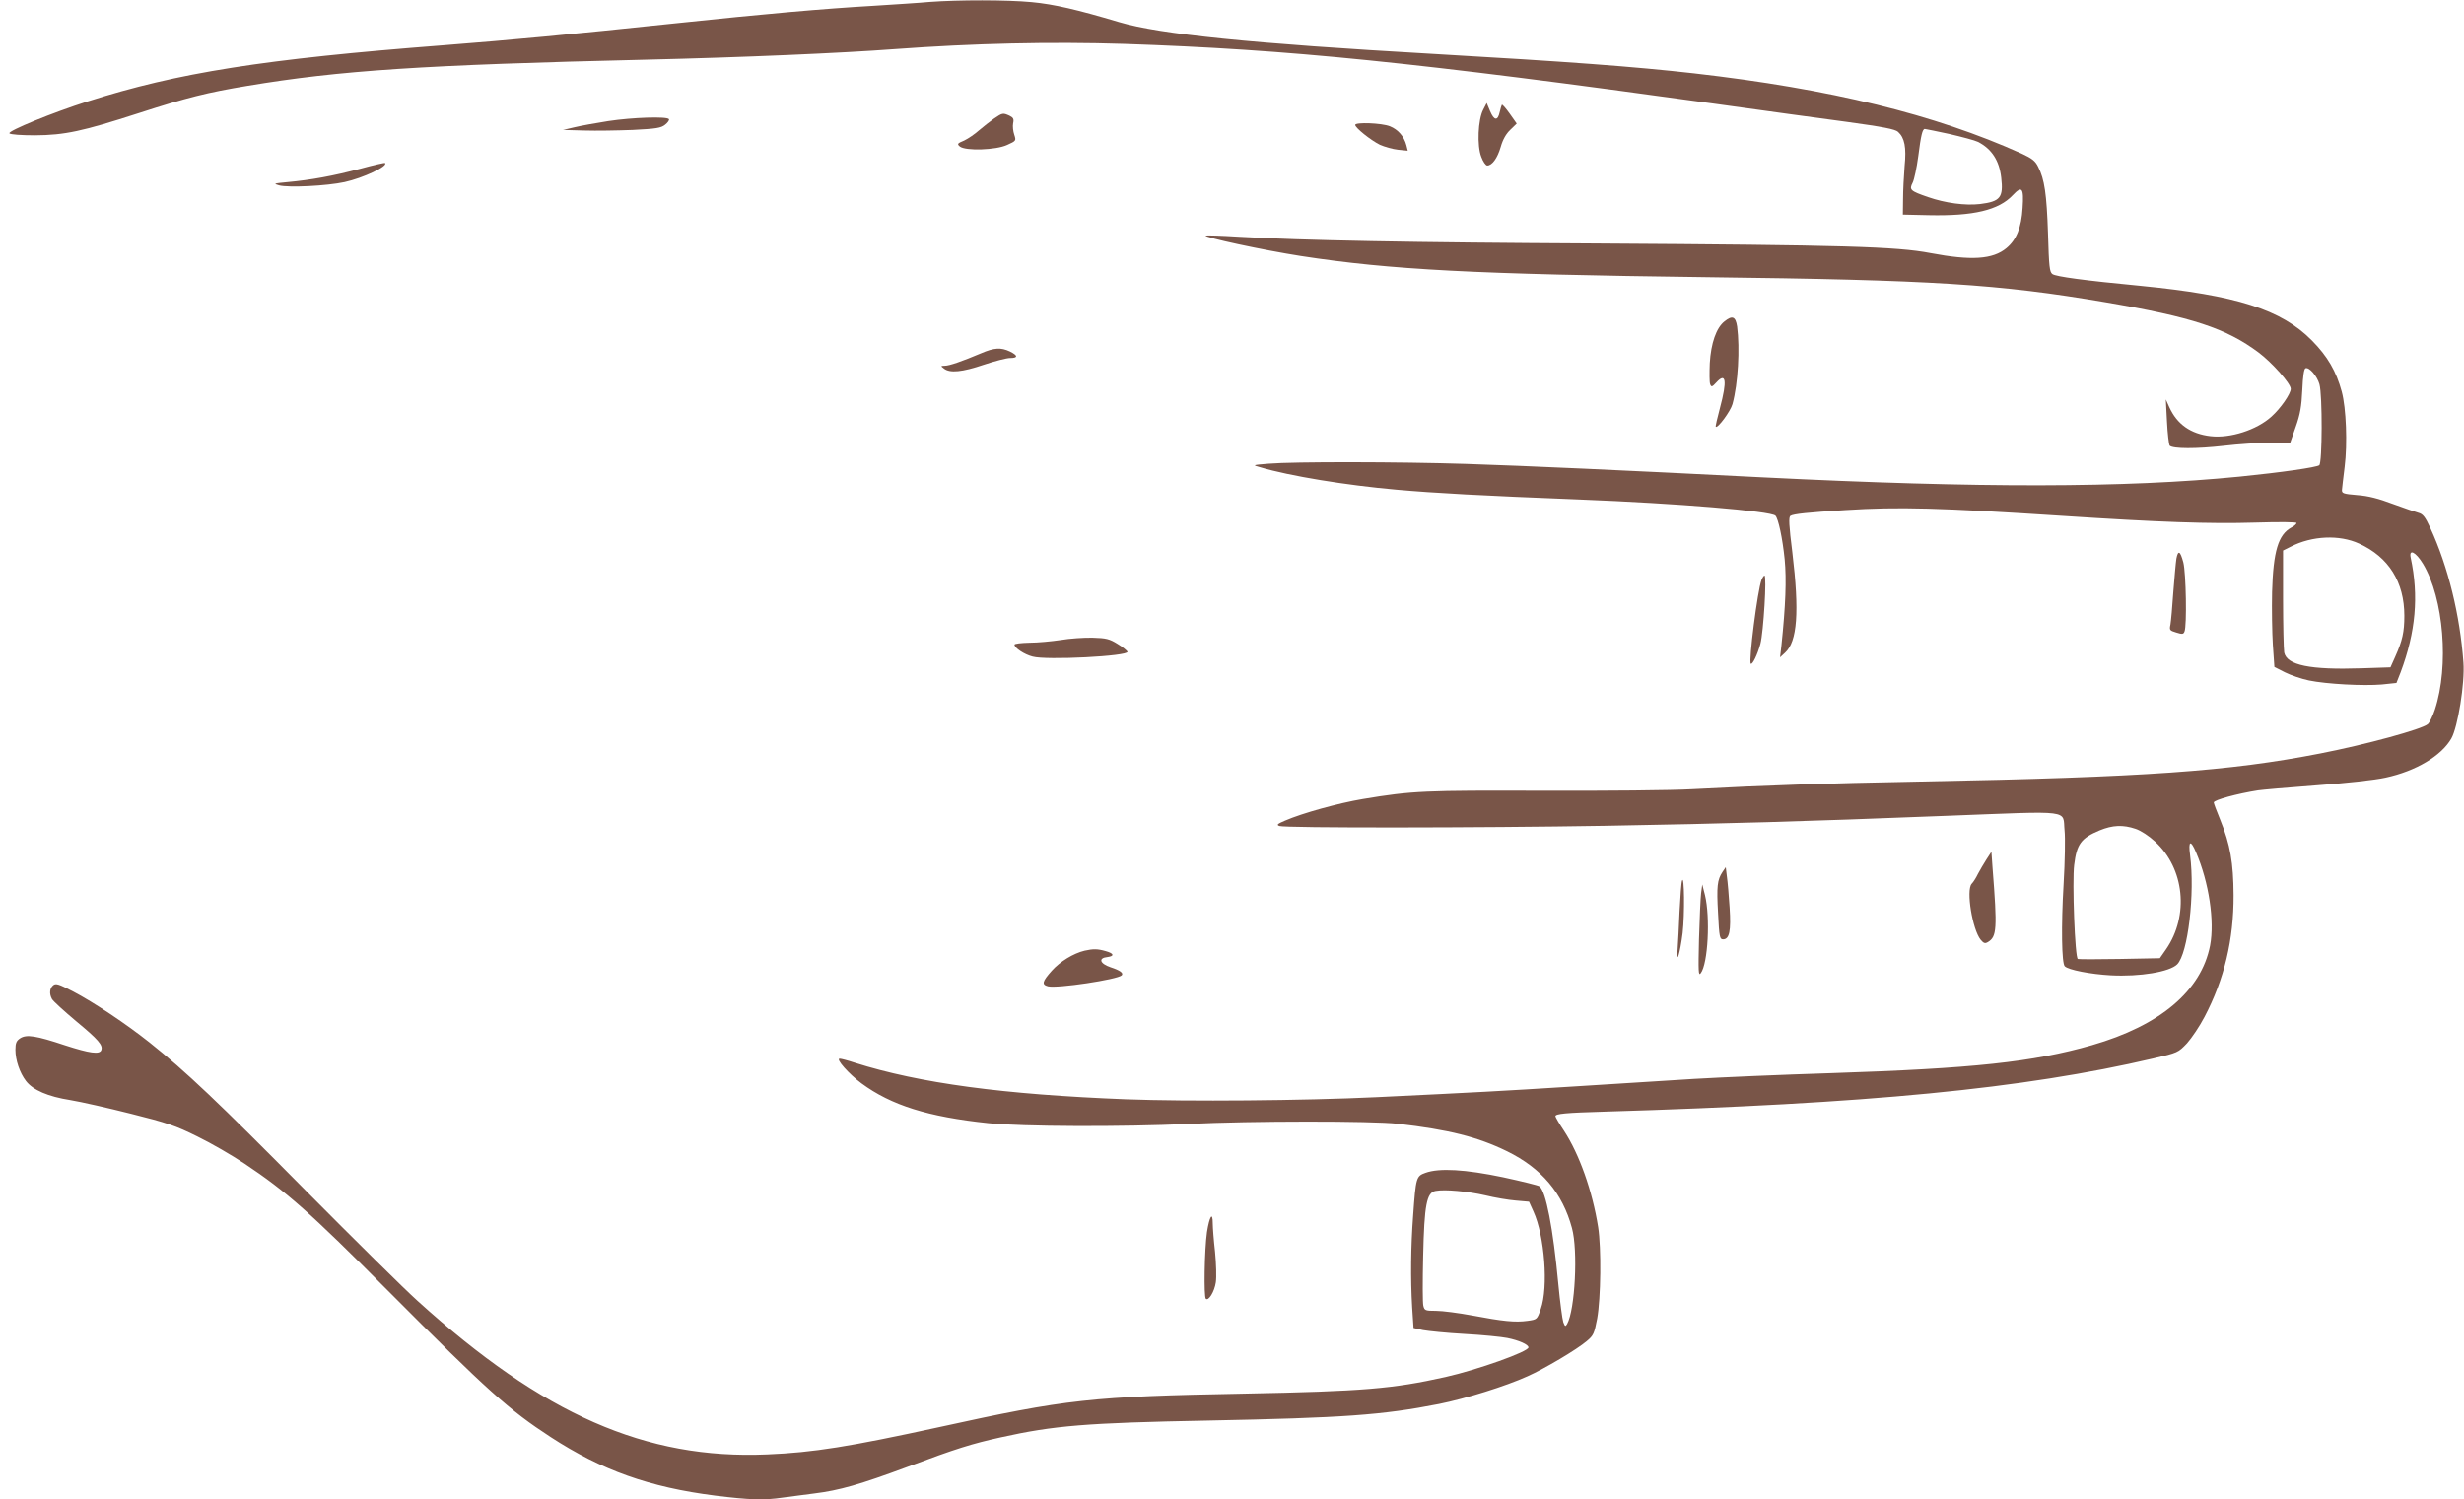 <?xml version="1.0" standalone="no"?>
<!DOCTYPE svg PUBLIC "-//W3C//DTD SVG 20010904//EN"
 "http://www.w3.org/TR/2001/REC-SVG-20010904/DTD/svg10.dtd">
<svg version="1.0" xmlns="http://www.w3.org/2000/svg"
 width="1280pt" height="779pt" viewBox="0 0 1280 779"
 preserveAspectRatio="xMidYMid meet">
<g transform="translate(0,779) scale(0.1,-0.1)"
fill="#795548" stroke="none">
<path d="M4830 7780 c-52 -5 -183 -13 -290 -20 -261 -15 -567 -42 -1020 -90
-578 -61 -856 -87 -1215 -115 -935 -72 -1380 -142 -1850 -292 -179 -57 -418
-154 -406 -166 6 -6 62 -10 133 -10 154 1 247 21 538 115 250 81 359 108 565
142 478 80 914 109 2070 136 508 12 1015 34 1295 55 407 30 807 39 1191 27
853 -29 1502 -94 3074 -312 237 -33 541 -75 678 -93 189 -26 252 -38 267 -52
34 -31 44 -80 34 -179 -4 -50 -8 -127 -8 -171 l-1 -80 135 -3 c231 -5 363 26
436 104 48 51 58 38 51 -66 -6 -102 -32 -166 -84 -209 -71 -59 -182 -66 -394
-26 -177 34 -448 42 -1734 50 -968 5 -1530 16 -1859 35 -93 6 -171 8 -173 6
-10 -9 296 -75 494 -106 467 -72 910 -95 2108 -110 1173 -14 1518 -36 2071
-130 452 -77 628 -135 798 -262 70 -53 166 -161 166 -188 0 -26 -53 -102 -100
-144 -77 -70 -215 -114 -317 -102 -103 12 -174 62 -214 151 l-18 40 6 -115 c3
-63 10 -119 14 -125 16 -17 140 -17 281 -1 75 9 184 16 241 16 l104 0 29 83
c23 65 30 105 34 191 3 73 9 111 17 113 19 7 60 -41 72 -83 16 -57 15 -409 -1
-421 -15 -11 -194 -37 -413 -59 -596 -59 -1354 -60 -2475 -4 -726 37 -1235 60
-1545 70 -344 11 -894 12 -1025 1 -85 -7 -85 -7 -45 -18 154 -46 449 -94 710
-117 203 -18 440 -31 950 -51 511 -20 992 -60 1018 -84 15 -15 37 -117 48
-227 10 -105 5 -239 -17 -449 l-7 -60 26 24 c64 58 75 213 38 520 -18 143 -20
185 -10 191 15 10 92 18 284 30 282 18 487 12 1130 -30 502 -33 767 -42 998
-35 131 4 217 3 217 -2 0 -5 -12 -16 -26 -23 -69 -37 -95 -124 -101 -335 -2
-88 0 -212 4 -275 l8 -115 55 -28 c30 -15 86 -34 124 -42 92 -19 284 -29 379
-21 l76 8 22 56 c78 209 95 395 52 595 -10 48 27 29 64 -32 108 -180 136 -531
62 -757 -11 -34 -28 -68 -37 -76 -32 -27 -317 -105 -557 -152 -475 -93 -915
-124 -2070 -146 -528 -10 -794 -19 -1195 -40 -102 -6 -450 -9 -775 -8 -615 2
-677 0 -935 -43 -126 -21 -314 -73 -404 -112 -40 -17 -46 -22 -30 -28 28 -11
1041 -10 1694 1 657 12 990 21 1779 52 658 25 595 33 606 -77 4 -35 2 -160 -5
-278 -13 -219 -10 -411 6 -427 19 -19 133 -41 239 -47 151 -8 306 18 345 57
56 56 93 368 67 568 -10 75 3 81 31 14 67 -156 97 -356 73 -484 -46 -236 -260
-416 -614 -518 -307 -88 -618 -121 -1352 -145 -258 -8 -580 -22 -715 -30 -135
-9 -420 -26 -635 -40 -365 -23 -494 -30 -1015 -55 -377 -18 -981 -23 -1300
-11 -637 25 -1071 83 -1410 190 -36 12 -71 21 -78 21 -23 0 48 -80 113 -128
155 -114 345 -174 660 -207 176 -18 689 -20 1040 -4 324 16 952 16 1085 1 268
-31 415 -68 569 -143 179 -88 288 -217 337 -399 32 -117 16 -424 -25 -498 -9
-15 -11 -14 -20 9 -5 15 -17 105 -26 200 -27 288 -64 480 -98 506 -6 5 -92 26
-189 47 -196 41 -331 49 -403 23 -48 -17 -50 -24 -64 -222 -12 -161 -14 -326
-5 -478 l7 -106 49 -11 c27 -5 125 -15 216 -20 92 -5 192 -15 222 -21 60 -12
110 -34 110 -49 0 -22 -263 -116 -432 -154 -273 -61 -428 -74 -1043 -86 -798
-15 -921 -28 -1590 -175 -459 -100 -649 -131 -890 -141 -631 -27 -1164 207
-1815 797 -69 62 -332 322 -585 577 -453 458 -621 617 -808 766 -122 97 -290
209 -399 266 -74 38 -88 43 -102 31 -18 -15 -21 -44 -6 -71 6 -11 62 -62 125
-115 116 -96 141 -125 131 -151 -9 -23 -60 -16 -187 25 -153 51 -201 58 -234
37 -20 -13 -25 -25 -25 -60 0 -53 22 -119 55 -162 36 -47 115 -81 230 -99 55
-9 196 -41 315 -71 188 -47 232 -62 345 -118 72 -35 182 -99 245 -141 219
-146 341 -254 745 -660 521 -523 628 -619 846 -761 264 -172 514 -261 854
-304 178 -22 254 -25 353 -10 37 5 109 14 161 21 131 16 239 47 484 138 256
96 337 121 487 154 275 61 442 75 1075 87 704 14 904 28 1200 86 139 28 345
92 460 144 88 39 258 140 308 183 35 29 39 39 54 117 19 106 22 365 5 475 -30
189 -98 379 -177 500 -25 37 -45 72 -45 76 0 13 52 18 260 24 1365 41 2173
119 2845 276 129 30 130 31 176 79 25 28 66 89 91 137 103 196 152 402 151
633 -1 168 -17 262 -69 390 -19 46 -34 87 -34 91 0 13 122 46 230 63 19 3 155
15 302 26 153 11 307 28 360 40 158 34 290 113 342 203 34 59 71 289 63 395
-18 247 -79 497 -172 699 -27 59 -39 73 -62 79 -15 4 -75 25 -133 46 -74 28
-128 42 -185 46 -72 6 -80 9 -79 27 1 11 7 65 14 120 15 119 8 304 -15 390
-29 107 -74 184 -155 266 -159 161 -391 235 -890 284 -294 28 -440 48 -458 61
-15 11 -18 38 -23 211 -7 206 -18 281 -51 346 -15 31 -32 44 -86 69 -453 204
-992 336 -1702 417 -309 35 -660 61 -1355 101 -944 54 -1419 102 -1631 165
-218 65 -338 93 -455 104 -127 12 -381 12 -529 1z m5296 -686 c65 -15 133 -33
149 -41 71 -36 111 -97 121 -186 12 -103 -5 -124 -110 -137 -77 -9 -181 5
-270 36 -93 32 -99 38 -80 75 8 16 21 77 29 137 14 111 22 142 34 142 4 0 61
-12 127 -26z m2129 -2128 c154 -70 235 -200 235 -375 0 -85 -10 -129 -47 -212
l-25 -56 -151 -5 c-267 -9 -387 16 -401 82 -3 18 -6 144 -6 281 l0 249 40 20
c111 57 253 63 355 16z m-1161 -1482 c27 -9 70 -37 101 -66 153 -139 178 -385
57 -560 l-32 -46 -207 -4 c-115 -2 -213 -2 -219 0 -15 4 -30 403 -19 489 13
108 36 139 132 179 68 28 122 30 187 8z m-3378 -1904 c49 -12 120 -24 158 -27
l69 -6 23 -51 c58 -127 78 -393 38 -506 -19 -55 -19 -55 -69 -62 -64 -9 -129
-2 -288 28 -70 13 -154 24 -187 24 -56 0 -60 2 -66 26 -4 14 -4 130 -1 257 6
269 18 332 65 340 48 9 167 -2 258 -23z"/>
<path d="M7705 7220 c-27 -51 -33 -187 -10 -245 9 -25 23 -45 31 -45 25 0 53
38 70 97 11 39 28 68 50 89 l33 32 -36 51 c-20 28 -38 49 -41 47 -2 -3 -7 -20
-11 -37 -10 -48 -29 -47 -50 3 l-18 43 -18 -35z"/>
<path d="M5164 7174 c-21 -15 -56 -42 -78 -61 -21 -19 -56 -43 -77 -53 -36
-15 -38 -18 -23 -31 29 -24 188 -19 246 8 47 21 47 22 37 53 -6 17 -9 44 -6
59 5 23 1 30 -19 40 -34 15 -36 15 -80 -15z"/>
<path d="M3160 7161 c-63 -10 -142 -24 -175 -32 l-60 -14 110 -3 c61 -2 174 0
252 3 121 6 147 10 168 27 14 11 23 24 20 29 -10 15 -190 9 -315 -10z"/>
<path d="M7040 7141 c0 -15 80 -79 128 -103 25 -11 67 -23 95 -26 l50 -5 -7
28 c-12 46 -43 82 -86 99 -43 17 -180 22 -180 7z"/>
<path d="M1870 6913 c-139 -37 -255 -58 -375 -69 -74 -7 -77 -8 -45 -17 48
-13 248 -3 340 17 96 21 228 83 210 99 -3 2 -61 -11 -130 -30z"/>
<path d="M8958 6120 c-42 -33 -70 -113 -76 -217 -2 -50 -2 -100 2 -109 6 -16
10 -15 32 9 50 55 57 10 19 -132 -14 -52 -24 -96 -22 -98 10 -10 77 81 87 118
29 106 39 288 24 403 -8 52 -25 59 -66 26z"/>
<path d="M5095 5954 c-97 -41 -163 -64 -187 -64 -22 -1 -22 -1 -4 -15 31 -24
94 -18 206 20 57 19 119 35 137 35 42 0 42 13 -1 34 -47 22 -81 20 -151 -10z"/>
<path d="M11306 4888 c-3 -18 -10 -96 -16 -173 -5 -77 -12 -153 -15 -170 -6
-28 -4 -31 30 -41 31 -10 38 -9 43 5 13 30 8 304 -6 359 -16 60 -27 66 -36 20z"/>
<path d="M9151 4778 c-21 -55 -68 -424 -56 -436 8 -8 35 47 50 103 16 61 34
355 21 355 -3 0 -10 -10 -15 -22z"/>
<path d="M5510 4465 c-47 -7 -120 -14 -162 -14 -43 -1 -78 -5 -78 -10 0 -17
51 -51 94 -62 70 -20 500 2 493 25 -2 6 -25 25 -52 41 -42 26 -59 30 -129 32
-45 1 -119 -4 -166 -12z"/>
<path d="M10319 3325 c-14 -22 -34 -56 -44 -75 -9 -19 -24 -43 -33 -52 -29
-34 4 -236 47 -290 16 -19 23 -21 38 -12 46 28 49 67 24 384 l-6 85 -26 -40z"/>
<path d="M8948 3260 c-27 -41 -31 -74 -23 -215 6 -124 9 -135 26 -135 33 0 42
44 34 165 -4 61 -10 133 -14 160 l-6 50 -17 -25z"/>
<path d="M8738 3215 c-4 -11 -9 -83 -13 -160 -3 -77 -8 -165 -10 -195 -8 -91
13 -22 26 83 11 97 9 306 -3 272z"/>
<path d="M8837 3150 c-3 -25 -8 -133 -11 -240 -4 -169 -3 -192 9 -176 38 50
50 290 22 406 l-14 55 -6 -45z"/>
<path d="M5634 2851 c-58 -14 -127 -56 -170 -104 -50 -56 -54 -72 -20 -81 48
-12 360 35 383 57 11 12 -9 26 -58 42 -56 19 -65 48 -16 53 38 5 34 19 -10 31
-42 12 -64 12 -109 2z"/>
<path d="M6270 1389 c-13 -92 -17 -335 -6 -346 14 -14 45 37 52 85 4 26 2 97
-4 158 -7 61 -12 128 -12 148 0 64 -17 38 -30 -45z"/>
</g>
</svg>
